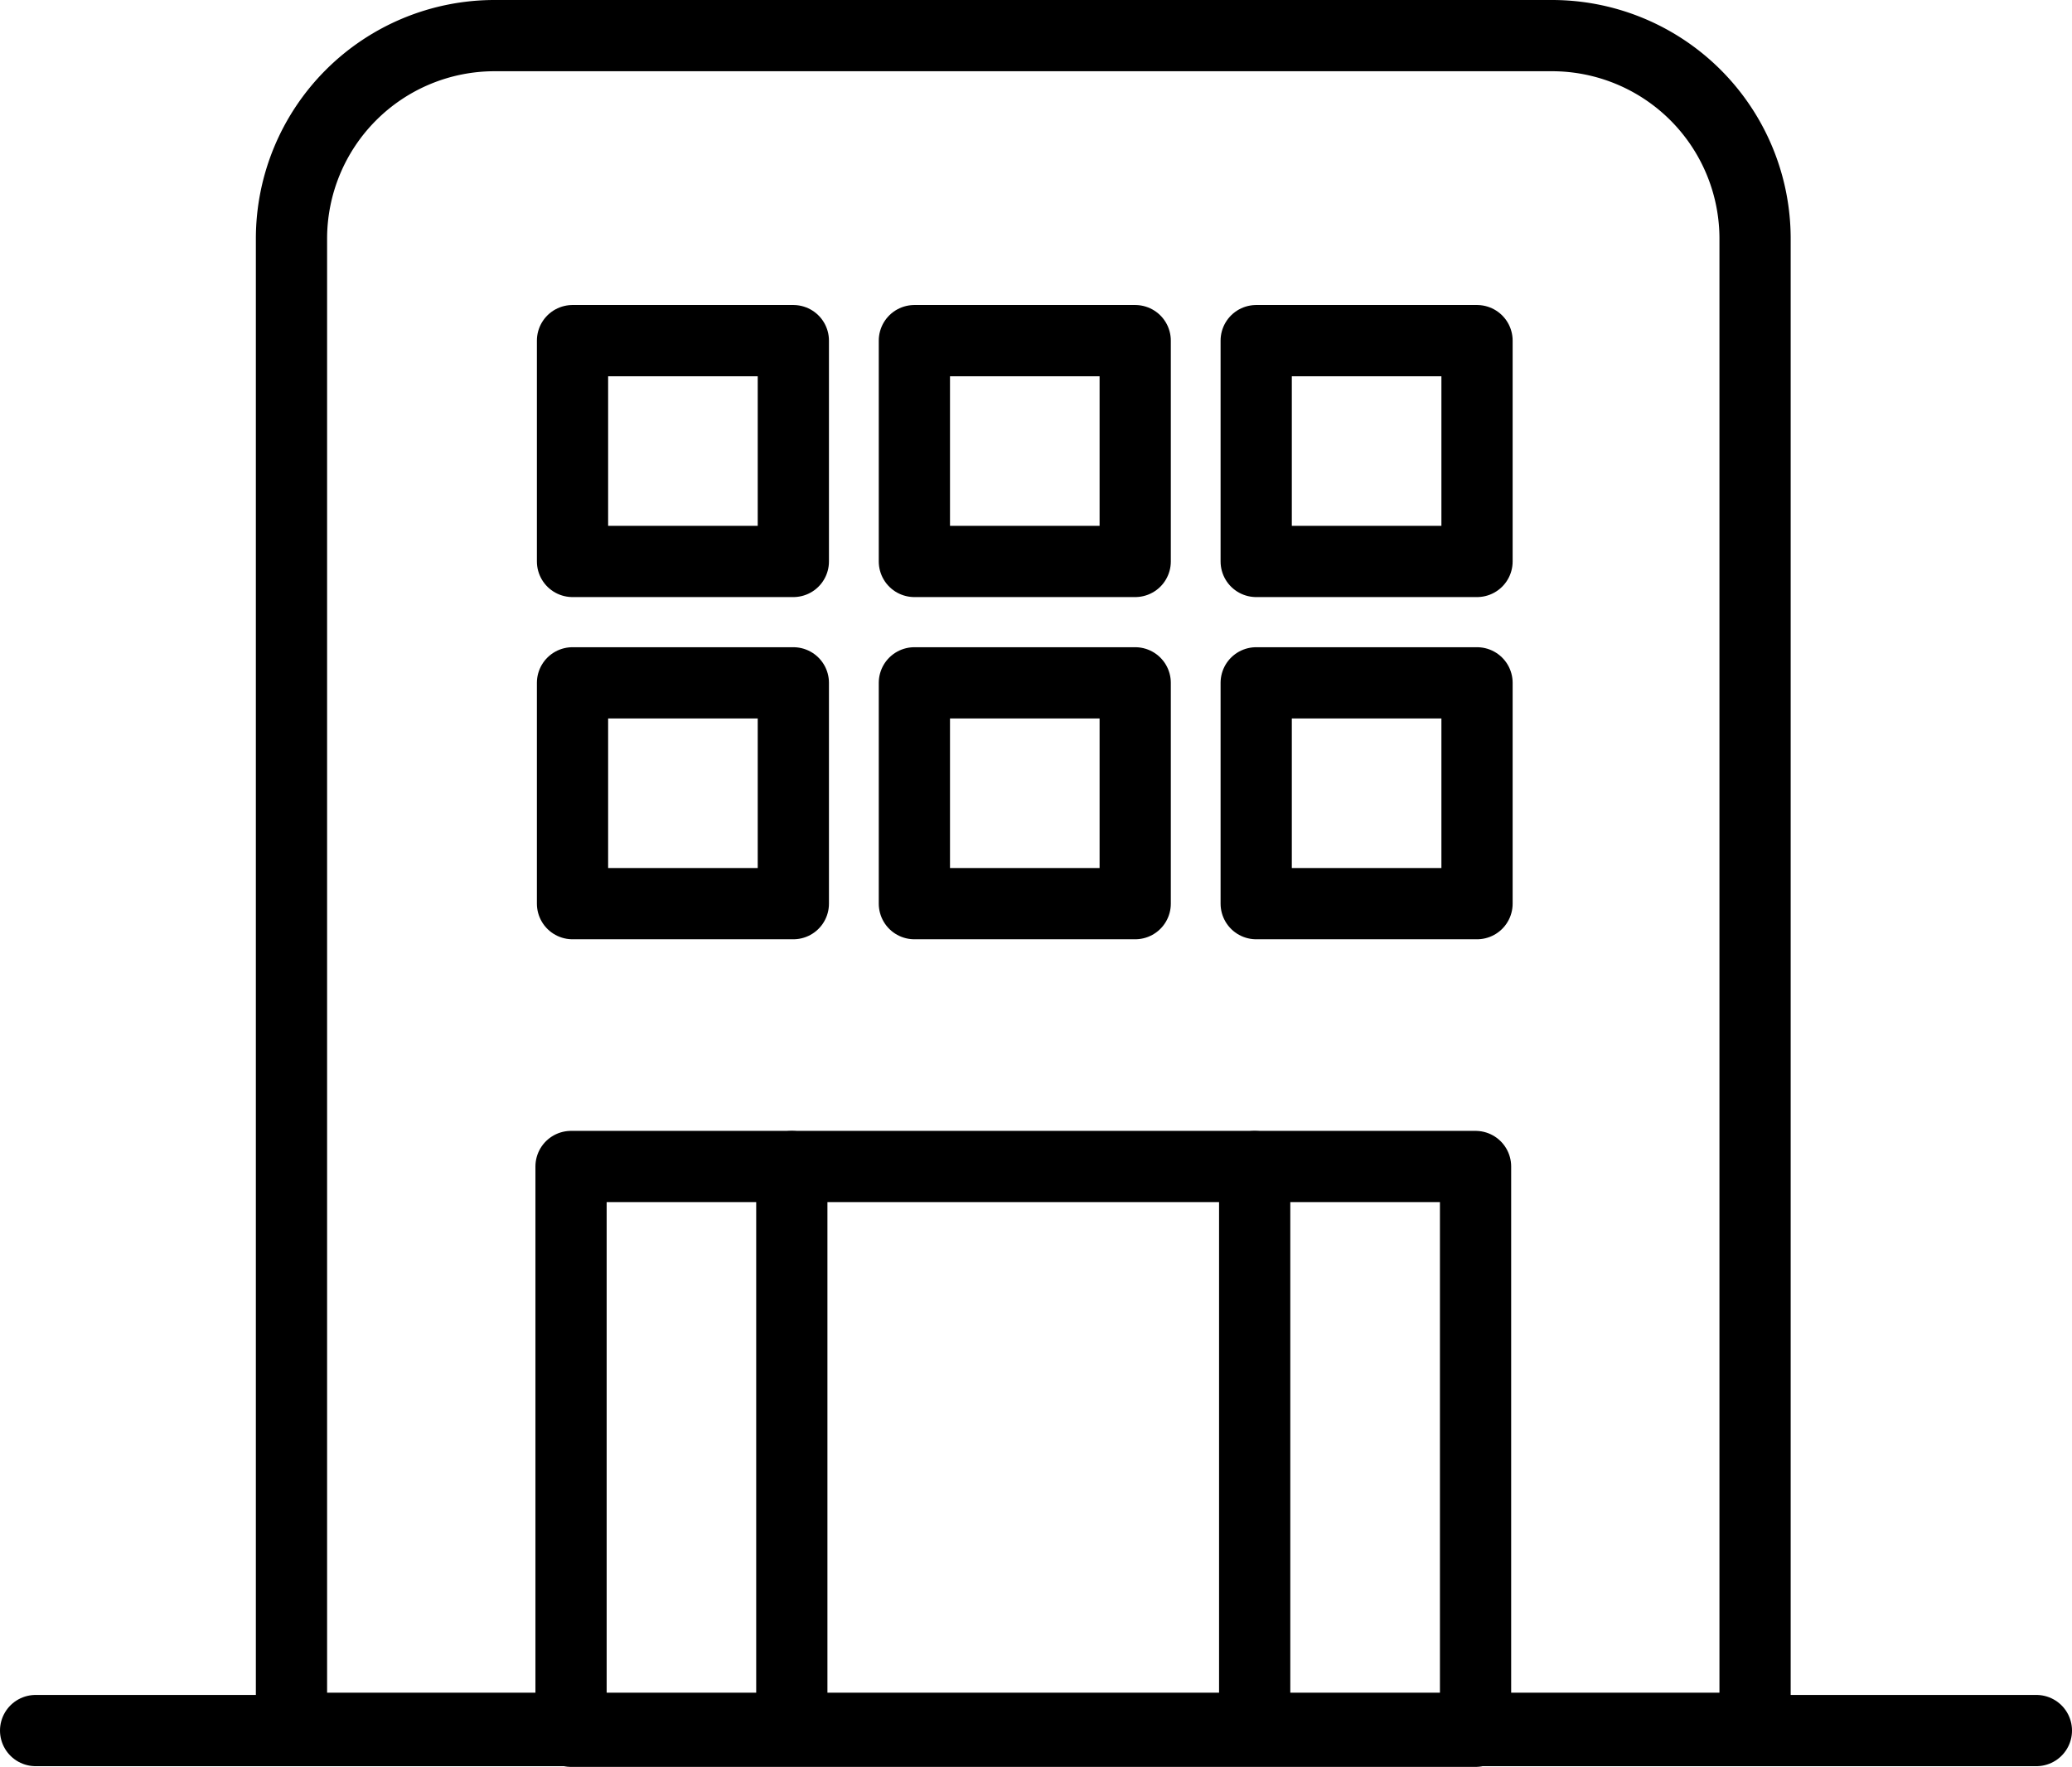 <svg id="hotel" xmlns="http://www.w3.org/2000/svg" width="43.632" height="37.207" viewBox="0 0 43.632 37.207">
  <g id="Group_1227" data-name="Group 1227">
    <path id="Path_10636" data-name="Path 10636" d="M36.958,36.394H6.138V5.027A4.277,4.277,0,0,1,10.415.75H32.681a4.277,4.277,0,0,1,4.277,4.277Z" fill="none" stroke="#000" stroke-linecap="round" stroke-linejoin="round" stroke-width="1.5"/>
    <line id="Line_714" data-name="Line 714" x2="42.132" transform="translate(0.75 36.442)" fill="none" stroke="#000" stroke-linecap="round" stroke-linejoin="round" stroke-width="1.5"/>
    <rect id="Rectangle_1853" data-name="Rectangle 1853" width="19.047" height="11.893" transform="translate(12.025 24.564)" fill="none" stroke="#000" stroke-linecap="round" stroke-linejoin="round" stroke-width="1.5"/>
    <rect id="Rectangle_1854" data-name="Rectangle 1854" width="4.65" height="4.65" transform="translate(12.056 7.173)" fill="none" stroke="#000" stroke-linecap="round" stroke-linejoin="round" stroke-width="1.5"/>
    <rect id="Rectangle_1855" data-name="Rectangle 1855" width="4.65" height="4.65" transform="translate(19.255 7.173)" fill="none" stroke="#000" stroke-linecap="round" stroke-linejoin="round" stroke-width="1.5"/>
    <rect id="Rectangle_1856" data-name="Rectangle 1856" width="4.65" height="4.65" transform="translate(26.453 7.173)" fill="none" stroke="#000" stroke-linecap="round" stroke-linejoin="round" stroke-width="1.5"/>
    <rect id="Rectangle_1857" data-name="Rectangle 1857" width="4.65" height="4.65" transform="translate(12.056 14.379)" fill="none" stroke="#000" stroke-linecap="round" stroke-linejoin="round" stroke-width="1.5"/>
    <rect id="Rectangle_1858" data-name="Rectangle 1858" width="4.65" height="4.65" transform="translate(19.255 14.379)" fill="none" stroke="#000" stroke-linecap="round" stroke-linejoin="round" stroke-width="1.5"/>
    <rect id="Rectangle_1859" data-name="Rectangle 1859" width="4.65" height="4.65" transform="translate(26.453 14.379)" fill="none" stroke="#000" stroke-linecap="round" stroke-linejoin="round" stroke-width="1.5"/>
    <line id="Line_715" data-name="Line 715" y2="11.83" transform="translate(16.674 24.565)" fill="none" stroke="#000" stroke-linecap="round" stroke-linejoin="round" stroke-width="1.5"/>
    <line id="Line_716" data-name="Line 716" y2="11.83" transform="translate(26.421 24.565)" fill="none" stroke="#000" stroke-linecap="round" stroke-linejoin="round" stroke-width="1.5"/>
  </g>
</svg>
